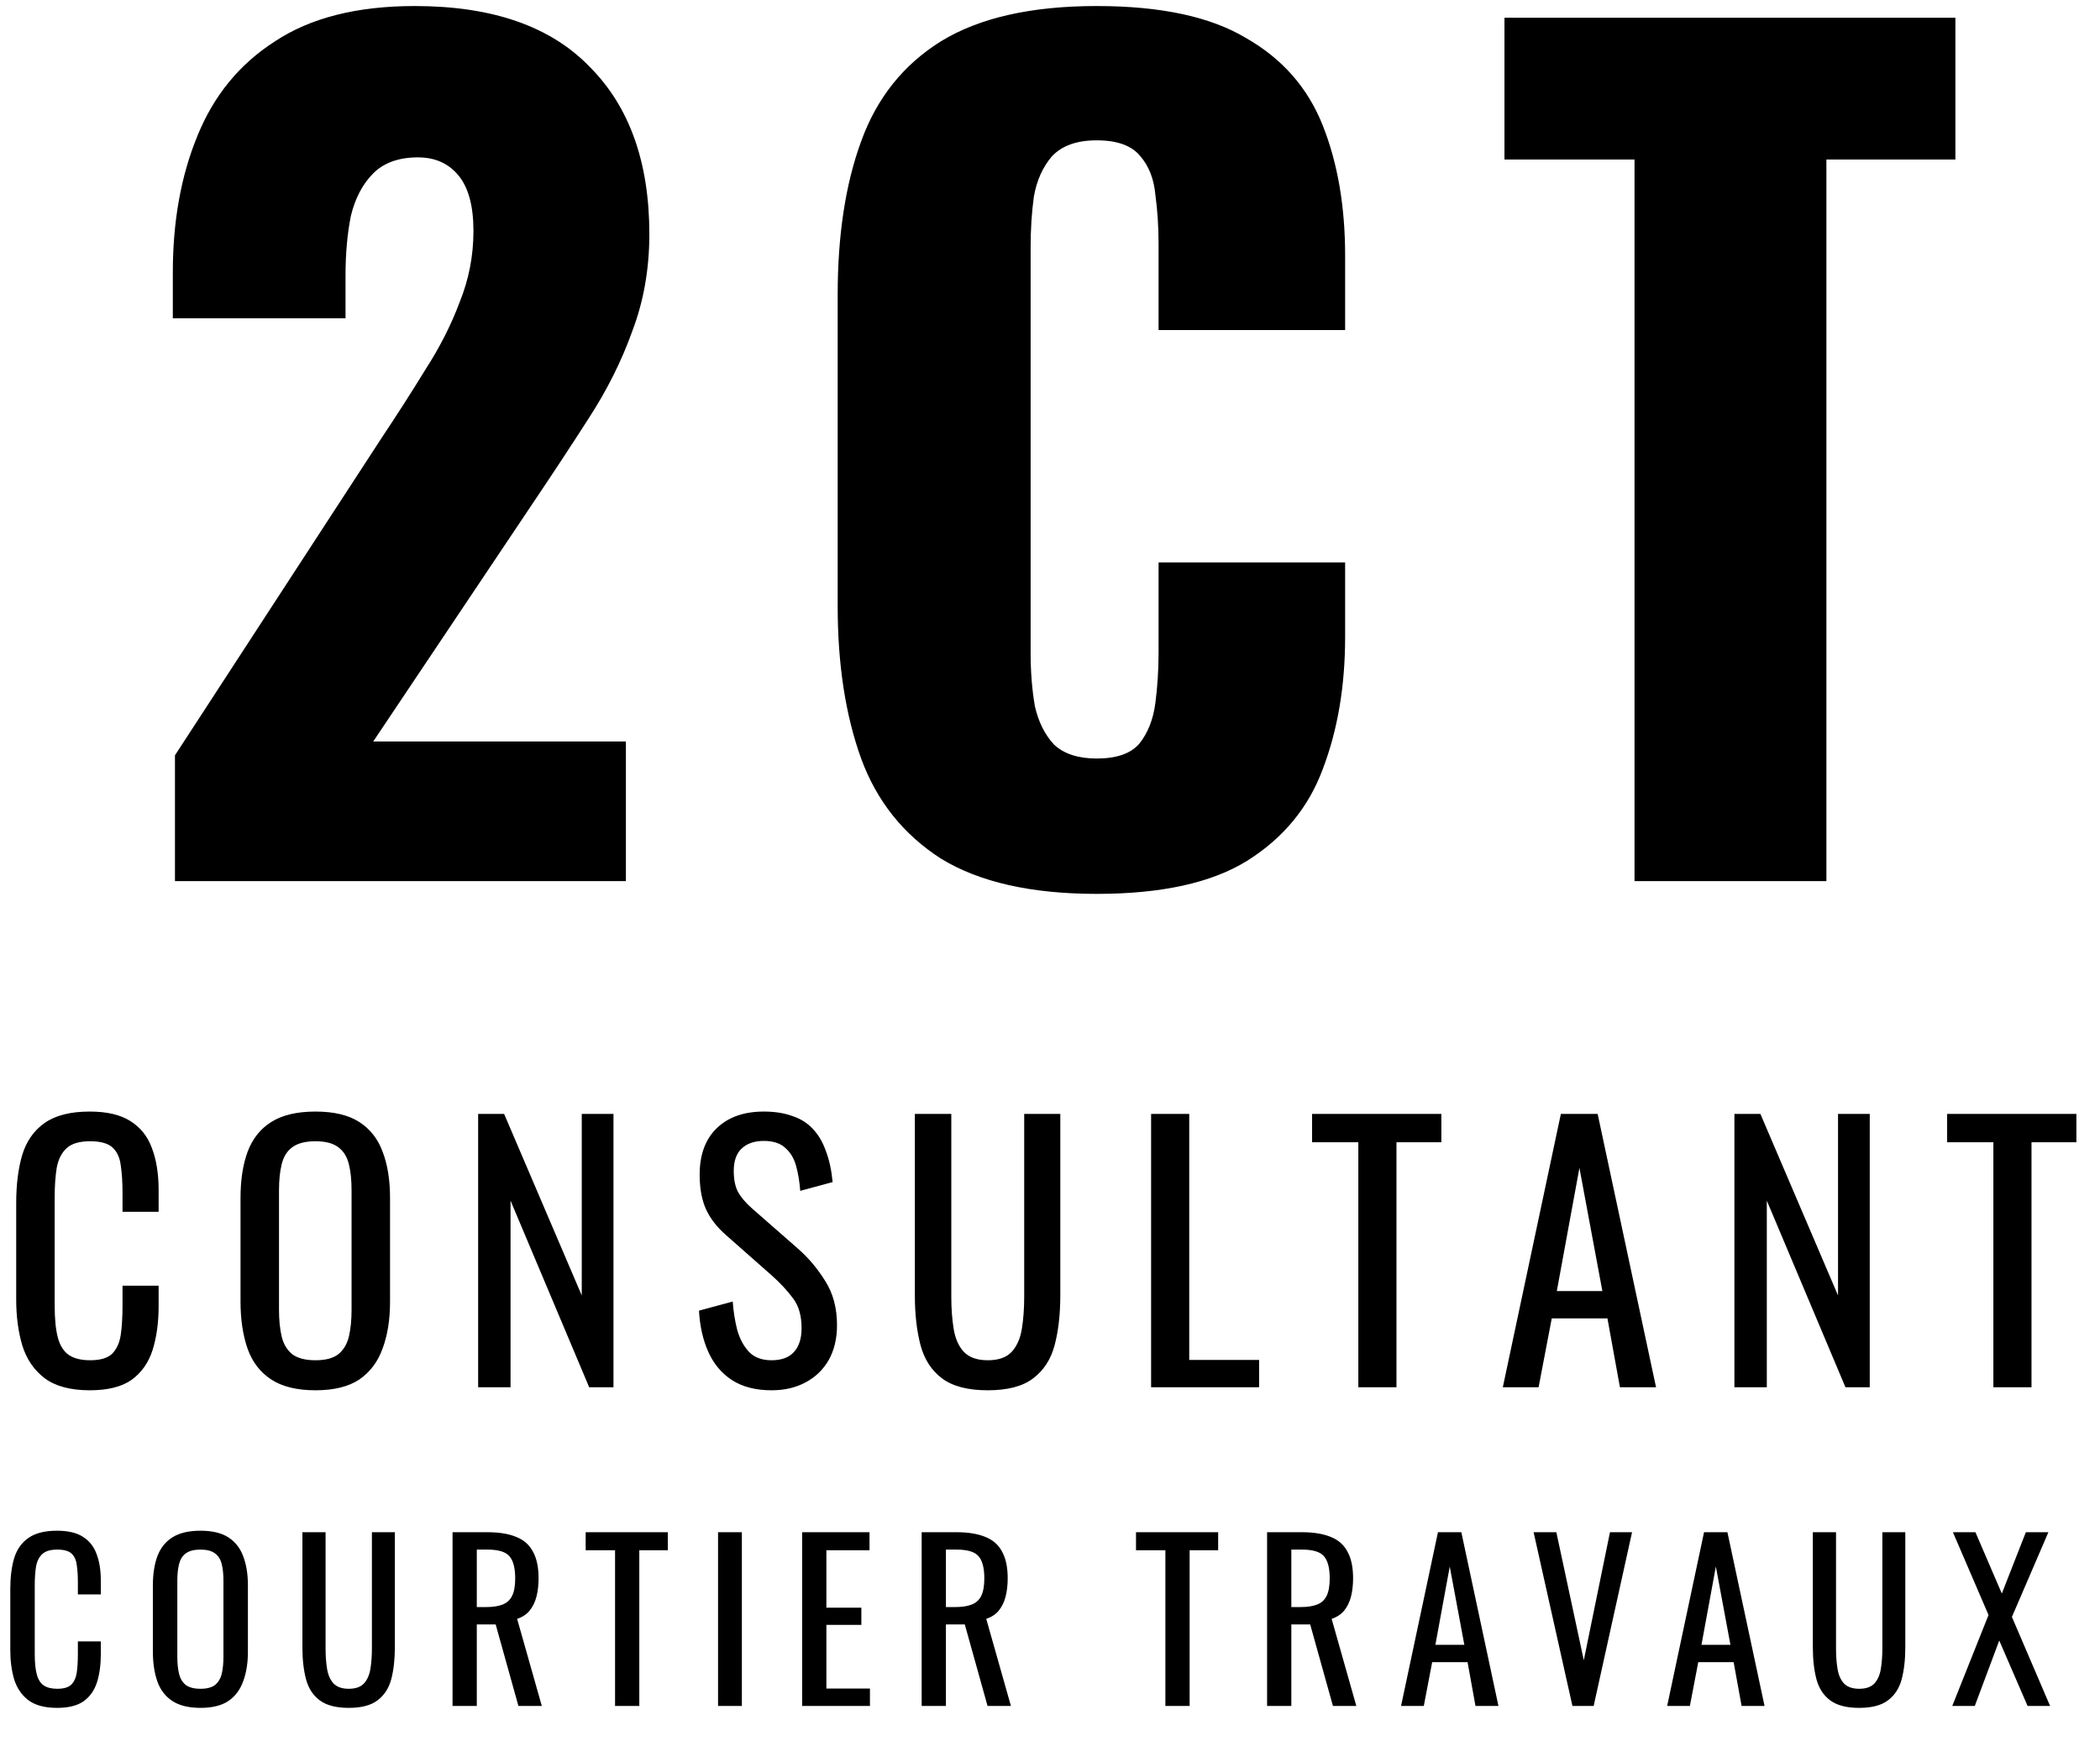 <?xml version="1.0" encoding="UTF-8" standalone="yes"?>
<svg width="112" height="94" viewBox="0 0 112 94" fill="none" xmlns="http://www.w3.org/2000/svg">
  <path d="M9.331 47V40.291L20.361 23.348C21.195 22.097 21.972 20.884 22.692 19.709C23.45 18.534 24.057 17.34 24.511 16.128C25.004 14.915 25.251 13.645 25.251 12.318C25.251 10.992 24.985 10.006 24.455 9.362C23.924 8.717 23.204 8.395 22.294 8.395C21.271 8.395 20.475 8.679 19.906 9.248C19.338 9.817 18.94 10.575 18.712 11.522C18.523 12.47 18.428 13.531 18.428 14.706V16.98H9.217V14.536C9.217 11.806 9.653 9.381 10.525 7.258C11.397 5.098 12.78 3.411 14.675 2.198C16.571 0.947 19.053 0.322 22.123 0.322C26.255 0.322 29.363 1.402 31.448 3.563C33.57 5.685 34.632 8.661 34.632 12.489C34.632 14.346 34.328 16.071 33.722 17.663C33.154 19.255 32.376 20.809 31.391 22.325C30.443 23.803 29.42 25.357 28.321 26.987L19.906 39.552H33.381V47H9.331ZM58.492 47.682C55.005 47.682 52.238 47.057 50.191 45.806C48.182 44.517 46.761 42.736 45.927 40.462C45.093 38.15 44.676 35.439 44.676 32.331V15.73C44.676 12.546 45.093 9.817 45.927 7.542C46.761 5.23 48.182 3.449 50.191 2.198C52.238 0.947 55.005 0.322 58.492 0.322C61.904 0.322 64.557 0.89 66.452 2.027C68.385 3.127 69.75 4.681 70.546 6.69C71.342 8.698 71.74 11.011 71.74 13.626V17.606H61.79V13.001C61.79 12.091 61.733 11.219 61.619 10.385C61.544 9.551 61.278 8.869 60.823 8.338C60.368 7.77 59.592 7.486 58.492 7.486C57.431 7.486 56.635 7.77 56.104 8.338C55.612 8.907 55.289 9.627 55.138 10.499C55.024 11.333 54.967 12.223 54.967 13.171V34.833C54.967 35.856 55.043 36.804 55.195 37.676C55.384 38.51 55.725 39.192 56.218 39.722C56.749 40.215 57.507 40.462 58.492 40.462C59.554 40.462 60.312 40.196 60.767 39.666C61.221 39.097 61.506 38.377 61.619 37.505C61.733 36.633 61.79 35.743 61.79 34.833V30H71.74V33.98C71.74 36.596 71.342 38.946 70.546 41.03C69.788 43.077 68.442 44.707 66.509 45.92C64.614 47.095 61.941 47.682 58.492 47.682ZM87.174 47V8.509H80.238V0.947H104.288V8.509H97.408V47H87.174Z" fill="black"/>
  <path d="M4.788 74.162C3.756 74.162 2.952 73.946 2.376 73.514C1.812 73.082 1.416 72.5 1.188 71.768C0.972 71.036 0.864 70.22 0.864 69.32V64.172C0.864 63.188 0.972 62.33 1.188 61.598C1.416 60.866 1.812 60.302 2.376 59.906C2.952 59.498 3.756 59.294 4.788 59.294C5.7 59.294 6.42 59.462 6.948 59.798C7.488 60.134 7.872 60.614 8.1 61.238C8.34 61.862 8.46 62.612 8.46 63.488V64.64H6.534V63.614C6.534 63.074 6.504 62.6 6.444 62.192C6.396 61.772 6.252 61.448 6.012 61.22C5.772 60.992 5.37 60.878 4.806 60.878C4.23 60.878 3.81 61.004 3.546 61.256C3.282 61.496 3.108 61.844 3.024 62.3C2.952 62.744 2.916 63.266 2.916 63.866V69.644C2.916 70.376 2.976 70.958 3.096 71.39C3.216 71.81 3.414 72.11 3.69 72.29C3.966 72.47 4.338 72.56 4.806 72.56C5.358 72.56 5.754 72.44 5.994 72.2C6.234 71.948 6.384 71.606 6.444 71.174C6.504 70.742 6.534 70.238 6.534 69.662V68.582H8.46V69.662C8.46 70.55 8.352 71.336 8.136 72.02C7.92 72.692 7.548 73.22 7.02 73.604C6.492 73.976 5.748 74.162 4.788 74.162ZM16.824 74.162C15.84 74.162 15.054 73.97 14.466 73.586C13.878 73.202 13.458 72.656 13.206 71.948C12.954 71.228 12.828 70.388 12.828 69.428V63.902C12.828 62.942 12.954 62.12 13.206 61.436C13.47 60.74 13.89 60.212 14.466 59.852C15.054 59.48 15.84 59.294 16.824 59.294C17.808 59.294 18.588 59.48 19.164 59.852C19.74 60.224 20.154 60.752 20.406 61.436C20.67 62.12 20.802 62.942 20.802 63.902V69.446C20.802 70.394 20.67 71.222 20.406 71.93C20.154 72.638 19.74 73.19 19.164 73.586C18.588 73.97 17.808 74.162 16.824 74.162ZM16.824 72.56C17.364 72.56 17.772 72.452 18.048 72.236C18.324 72.008 18.51 71.696 18.606 71.3C18.702 70.892 18.75 70.418 18.75 69.878V63.488C18.75 62.948 18.702 62.486 18.606 62.102C18.51 61.706 18.324 61.406 18.048 61.202C17.772 60.986 17.364 60.878 16.824 60.878C16.284 60.878 15.87 60.986 15.582 61.202C15.306 61.406 15.12 61.706 15.024 62.102C14.928 62.486 14.88 62.948 14.88 63.488V69.878C14.88 70.418 14.928 70.892 15.024 71.3C15.12 71.696 15.306 72.008 15.582 72.236C15.87 72.452 16.284 72.56 16.824 72.56ZM25.501 74V59.42H26.887L31.027 69.104V59.42H32.719V74H31.423L27.229 64.046V74H25.501ZM41.149 74.162C40.309 74.162 39.607 73.982 39.043 73.622C38.491 73.262 38.071 72.764 37.783 72.128C37.495 71.492 37.327 70.754 37.279 69.914L39.079 69.428C39.115 69.944 39.193 70.442 39.313 70.922C39.445 71.402 39.655 71.798 39.943 72.11C40.231 72.41 40.633 72.56 41.149 72.56C41.677 72.56 42.073 72.416 42.337 72.128C42.613 71.828 42.751 71.402 42.751 70.85C42.751 70.19 42.601 69.662 42.301 69.266C42.001 68.858 41.623 68.45 41.167 68.042L38.719 65.882C38.239 65.462 37.885 65.006 37.657 64.514C37.429 64.01 37.315 63.392 37.315 62.66C37.315 61.592 37.621 60.764 38.233 60.176C38.845 59.588 39.679 59.294 40.735 59.294C41.311 59.294 41.815 59.372 42.247 59.528C42.691 59.672 43.057 59.9 43.345 60.212C43.645 60.524 43.879 60.92 44.047 61.4C44.227 61.868 44.347 62.42 44.407 63.056L42.679 63.524C42.643 63.044 42.571 62.606 42.463 62.21C42.355 61.802 42.163 61.478 41.887 61.238C41.623 60.986 41.239 60.86 40.735 60.86C40.231 60.86 39.835 60.998 39.547 61.274C39.271 61.538 39.133 61.934 39.133 62.462C39.133 62.906 39.205 63.272 39.349 63.56C39.505 63.848 39.751 64.142 40.087 64.442L42.553 66.602C43.105 67.082 43.591 67.658 44.011 68.33C44.431 68.99 44.641 69.776 44.641 70.688C44.641 71.408 44.491 72.032 44.191 72.56C43.891 73.076 43.477 73.472 42.949 73.748C42.433 74.024 41.833 74.162 41.149 74.162ZM52.68 74.162C51.624 74.162 50.814 73.952 50.25 73.532C49.686 73.112 49.302 72.524 49.098 71.768C48.894 71 48.792 70.106 48.792 69.086V59.42H50.736V69.176C50.736 69.8 50.778 70.37 50.862 70.886C50.946 71.402 51.126 71.81 51.402 72.11C51.69 72.41 52.116 72.56 52.68 72.56C53.256 72.56 53.682 72.41 53.958 72.11C54.234 71.81 54.414 71.402 54.498 70.886C54.582 70.37 54.624 69.8 54.624 69.176V59.42H56.55V69.086C56.55 70.106 56.448 71 56.244 71.768C56.04 72.524 55.656 73.112 55.092 73.532C54.54 73.952 53.736 74.162 52.68 74.162ZM61.392 74V59.42H63.426V72.542H67.152V74H61.392ZM72.444 74V60.932H69.978V59.42H76.872V60.932H74.478V74H72.444ZM80.15 74L83.246 59.42H85.208L88.322 74H86.396L85.73 70.328H82.76L82.058 74H80.15ZM83.03 68.87H85.46L84.236 62.3L83.03 68.87ZM92.502 74V59.42H93.888L98.028 69.104V59.42H99.72V74H98.424L94.23 64.046V74H92.502ZM106.313 74V60.932H103.847V59.42H110.741V60.932H108.347V74H106.313ZM3.043 91.103C2.387 91.103 1.876 90.966 1.51 90.691C1.152 90.416 0.9 90.047 0.755 89.581C0.618 89.116 0.549 88.597 0.549 88.025V84.753C0.549 84.128 0.618 83.583 0.755 83.117C0.9 82.652 1.152 82.294 1.51 82.042C1.876 81.783 2.387 81.653 3.043 81.653C3.623 81.653 4.081 81.76 4.416 81.973C4.759 82.187 5.003 82.492 5.148 82.888C5.301 83.285 5.377 83.762 5.377 84.319V85.051H4.153V84.399C4.153 84.055 4.134 83.754 4.096 83.495C4.065 83.228 3.974 83.022 3.821 82.877C3.669 82.732 3.413 82.66 3.055 82.66C2.689 82.66 2.422 82.74 2.254 82.9C2.086 83.052 1.975 83.274 1.922 83.564C1.876 83.846 1.853 84.177 1.853 84.559V88.231C1.853 88.697 1.892 89.067 1.968 89.341C2.044 89.608 2.17 89.799 2.345 89.913C2.521 90.028 2.757 90.085 3.055 90.085C3.406 90.085 3.657 90.008 3.81 89.856C3.962 89.696 4.058 89.478 4.096 89.204C4.134 88.929 4.153 88.609 4.153 88.243V87.556H5.377V88.243C5.377 88.807 5.309 89.307 5.171 89.742C5.034 90.169 4.798 90.504 4.462 90.748C4.126 90.985 3.653 91.103 3.043 91.103ZM10.693 91.103C10.068 91.103 9.568 90.981 9.194 90.737C8.821 90.493 8.554 90.146 8.393 89.696C8.233 89.238 8.153 88.704 8.153 88.094V84.582C8.153 83.972 8.233 83.449 8.393 83.014C8.561 82.572 8.828 82.236 9.194 82.008C9.568 81.771 10.068 81.653 10.693 81.653C11.319 81.653 11.814 81.771 12.18 82.008C12.546 82.244 12.81 82.58 12.97 83.014C13.138 83.449 13.222 83.972 13.222 84.582V88.106C13.222 88.708 13.138 89.234 12.97 89.684C12.81 90.134 12.546 90.485 12.18 90.737C11.814 90.981 11.319 91.103 10.693 91.103ZM10.693 90.085C11.036 90.085 11.296 90.016 11.471 89.879C11.646 89.734 11.765 89.536 11.826 89.284C11.887 89.025 11.917 88.723 11.917 88.38V84.319C11.917 83.975 11.887 83.682 11.826 83.438C11.765 83.186 11.646 82.995 11.471 82.866C11.296 82.728 11.036 82.66 10.693 82.66C10.35 82.66 10.087 82.728 9.904 82.866C9.728 82.995 9.61 83.186 9.549 83.438C9.488 83.682 9.457 83.975 9.457 84.319V88.38C9.457 88.723 9.488 89.025 9.549 89.284C9.61 89.536 9.728 89.734 9.904 89.879C10.087 90.016 10.35 90.085 10.693 90.085ZM18.599 91.103C17.928 91.103 17.413 90.969 17.055 90.703C16.696 90.436 16.452 90.062 16.323 89.581C16.193 89.093 16.128 88.525 16.128 87.877V81.733H17.364V87.934C17.364 88.331 17.39 88.693 17.444 89.021C17.497 89.349 17.612 89.608 17.787 89.799C17.97 89.989 18.241 90.085 18.599 90.085C18.965 90.085 19.236 89.989 19.412 89.799C19.587 89.608 19.701 89.349 19.755 89.021C19.808 88.693 19.835 88.331 19.835 87.934V81.733H21.059V87.877C21.059 88.525 20.994 89.093 20.865 89.581C20.735 90.062 20.491 90.436 20.132 90.703C19.782 90.969 19.271 91.103 18.599 91.103ZM24.136 91V81.733H26.001C26.619 81.733 27.13 81.817 27.534 81.985C27.939 82.145 28.236 82.408 28.427 82.774C28.625 83.133 28.724 83.606 28.724 84.193C28.724 84.551 28.686 84.879 28.61 85.177C28.533 85.466 28.411 85.714 28.244 85.92C28.076 86.119 27.855 86.263 27.58 86.355L28.896 91H27.649L26.436 86.653H25.429V91H24.136ZM25.429 85.726H25.921C26.287 85.726 26.585 85.68 26.814 85.588C27.042 85.497 27.21 85.341 27.317 85.119C27.424 84.898 27.477 84.589 27.477 84.193C27.477 83.651 27.378 83.262 27.18 83.026C26.981 82.782 26.588 82.66 26.001 82.66H25.429V85.726ZM32.803 91V82.694H31.236V81.733H35.618V82.694H34.096V91H32.803ZM38.296 91V81.733H39.566V91H38.296ZM42.781 91V81.733H46.374V82.694H44.074V85.76H45.939V86.675H44.074V90.073H46.397V91H42.781ZM49.156 91V81.733H51.021C51.639 81.733 52.15 81.817 52.554 81.985C52.959 82.145 53.256 82.408 53.447 82.774C53.645 83.133 53.744 83.606 53.744 84.193C53.744 84.551 53.706 84.879 53.63 85.177C53.553 85.466 53.431 85.714 53.264 85.92C53.096 86.119 52.875 86.263 52.6 86.355L53.916 91H52.669L51.456 86.653H50.449V91H49.156ZM50.449 85.726H50.941C51.307 85.726 51.605 85.68 51.834 85.588C52.062 85.497 52.23 85.341 52.337 85.119C52.444 84.898 52.497 84.589 52.497 84.193C52.497 83.651 52.398 83.262 52.2 83.026C52.001 82.782 51.608 82.66 51.021 82.66H50.449V85.726ZM62.154 91V82.694H60.587V81.733H64.968V82.694H63.447V91H62.154ZM67.578 91V81.733H69.443C70.06 81.733 70.571 81.817 70.976 81.985C71.38 82.145 71.677 82.408 71.868 82.774C72.066 83.133 72.165 83.606 72.165 84.193C72.165 84.551 72.127 84.879 72.051 85.177C71.975 85.466 71.853 85.714 71.685 85.92C71.517 86.119 71.296 86.263 71.021 86.355L72.337 91H71.09L69.877 86.653H68.871V91H67.578ZM68.871 85.726H69.362C69.729 85.726 70.026 85.68 70.255 85.588C70.484 85.497 70.651 85.341 70.758 85.119C70.865 84.898 70.918 84.589 70.918 84.193C70.918 83.651 70.819 83.262 70.621 83.026C70.423 82.782 70.03 82.66 69.443 82.66H68.871V85.726ZM74.723 91L76.691 81.733H77.938L79.917 91H78.693L78.27 88.666H76.382L75.936 91H74.723ZM76.554 87.739H78.098L77.32 83.564L76.554 87.739ZM83.863 91L81.792 81.733H83.005L84.469 88.563L85.865 81.733H87.043L84.995 91H83.863ZM88.915 91L90.882 81.733H92.129L94.109 91H92.885L92.461 88.666H90.573L90.127 91H88.915ZM90.745 87.739H92.29L91.512 83.564L90.745 87.739ZM99.156 91.103C98.485 91.103 97.97 90.969 97.612 90.703C97.253 90.436 97.009 90.062 96.879 89.581C96.75 89.093 96.685 88.525 96.685 87.877V81.733H97.921V87.934C97.921 88.331 97.947 88.693 98.001 89.021C98.054 89.349 98.168 89.608 98.344 89.799C98.527 89.989 98.798 90.085 99.156 90.085C99.522 90.085 99.793 89.989 99.969 89.799C100.144 89.608 100.258 89.349 100.312 89.021C100.365 88.693 100.392 88.331 100.392 87.934V81.733H101.616V87.877C101.616 88.525 101.551 89.093 101.422 89.581C101.292 90.062 101.048 90.436 100.689 90.703C100.338 90.969 99.827 91.103 99.156 91.103ZM104.121 91L106.055 86.149L104.155 81.733H105.357L106.764 85.005L108.045 81.733H109.247L107.302 86.252L109.338 91H108.137L106.627 87.511L105.322 91H104.121Z" fill="black"/>
</svg>